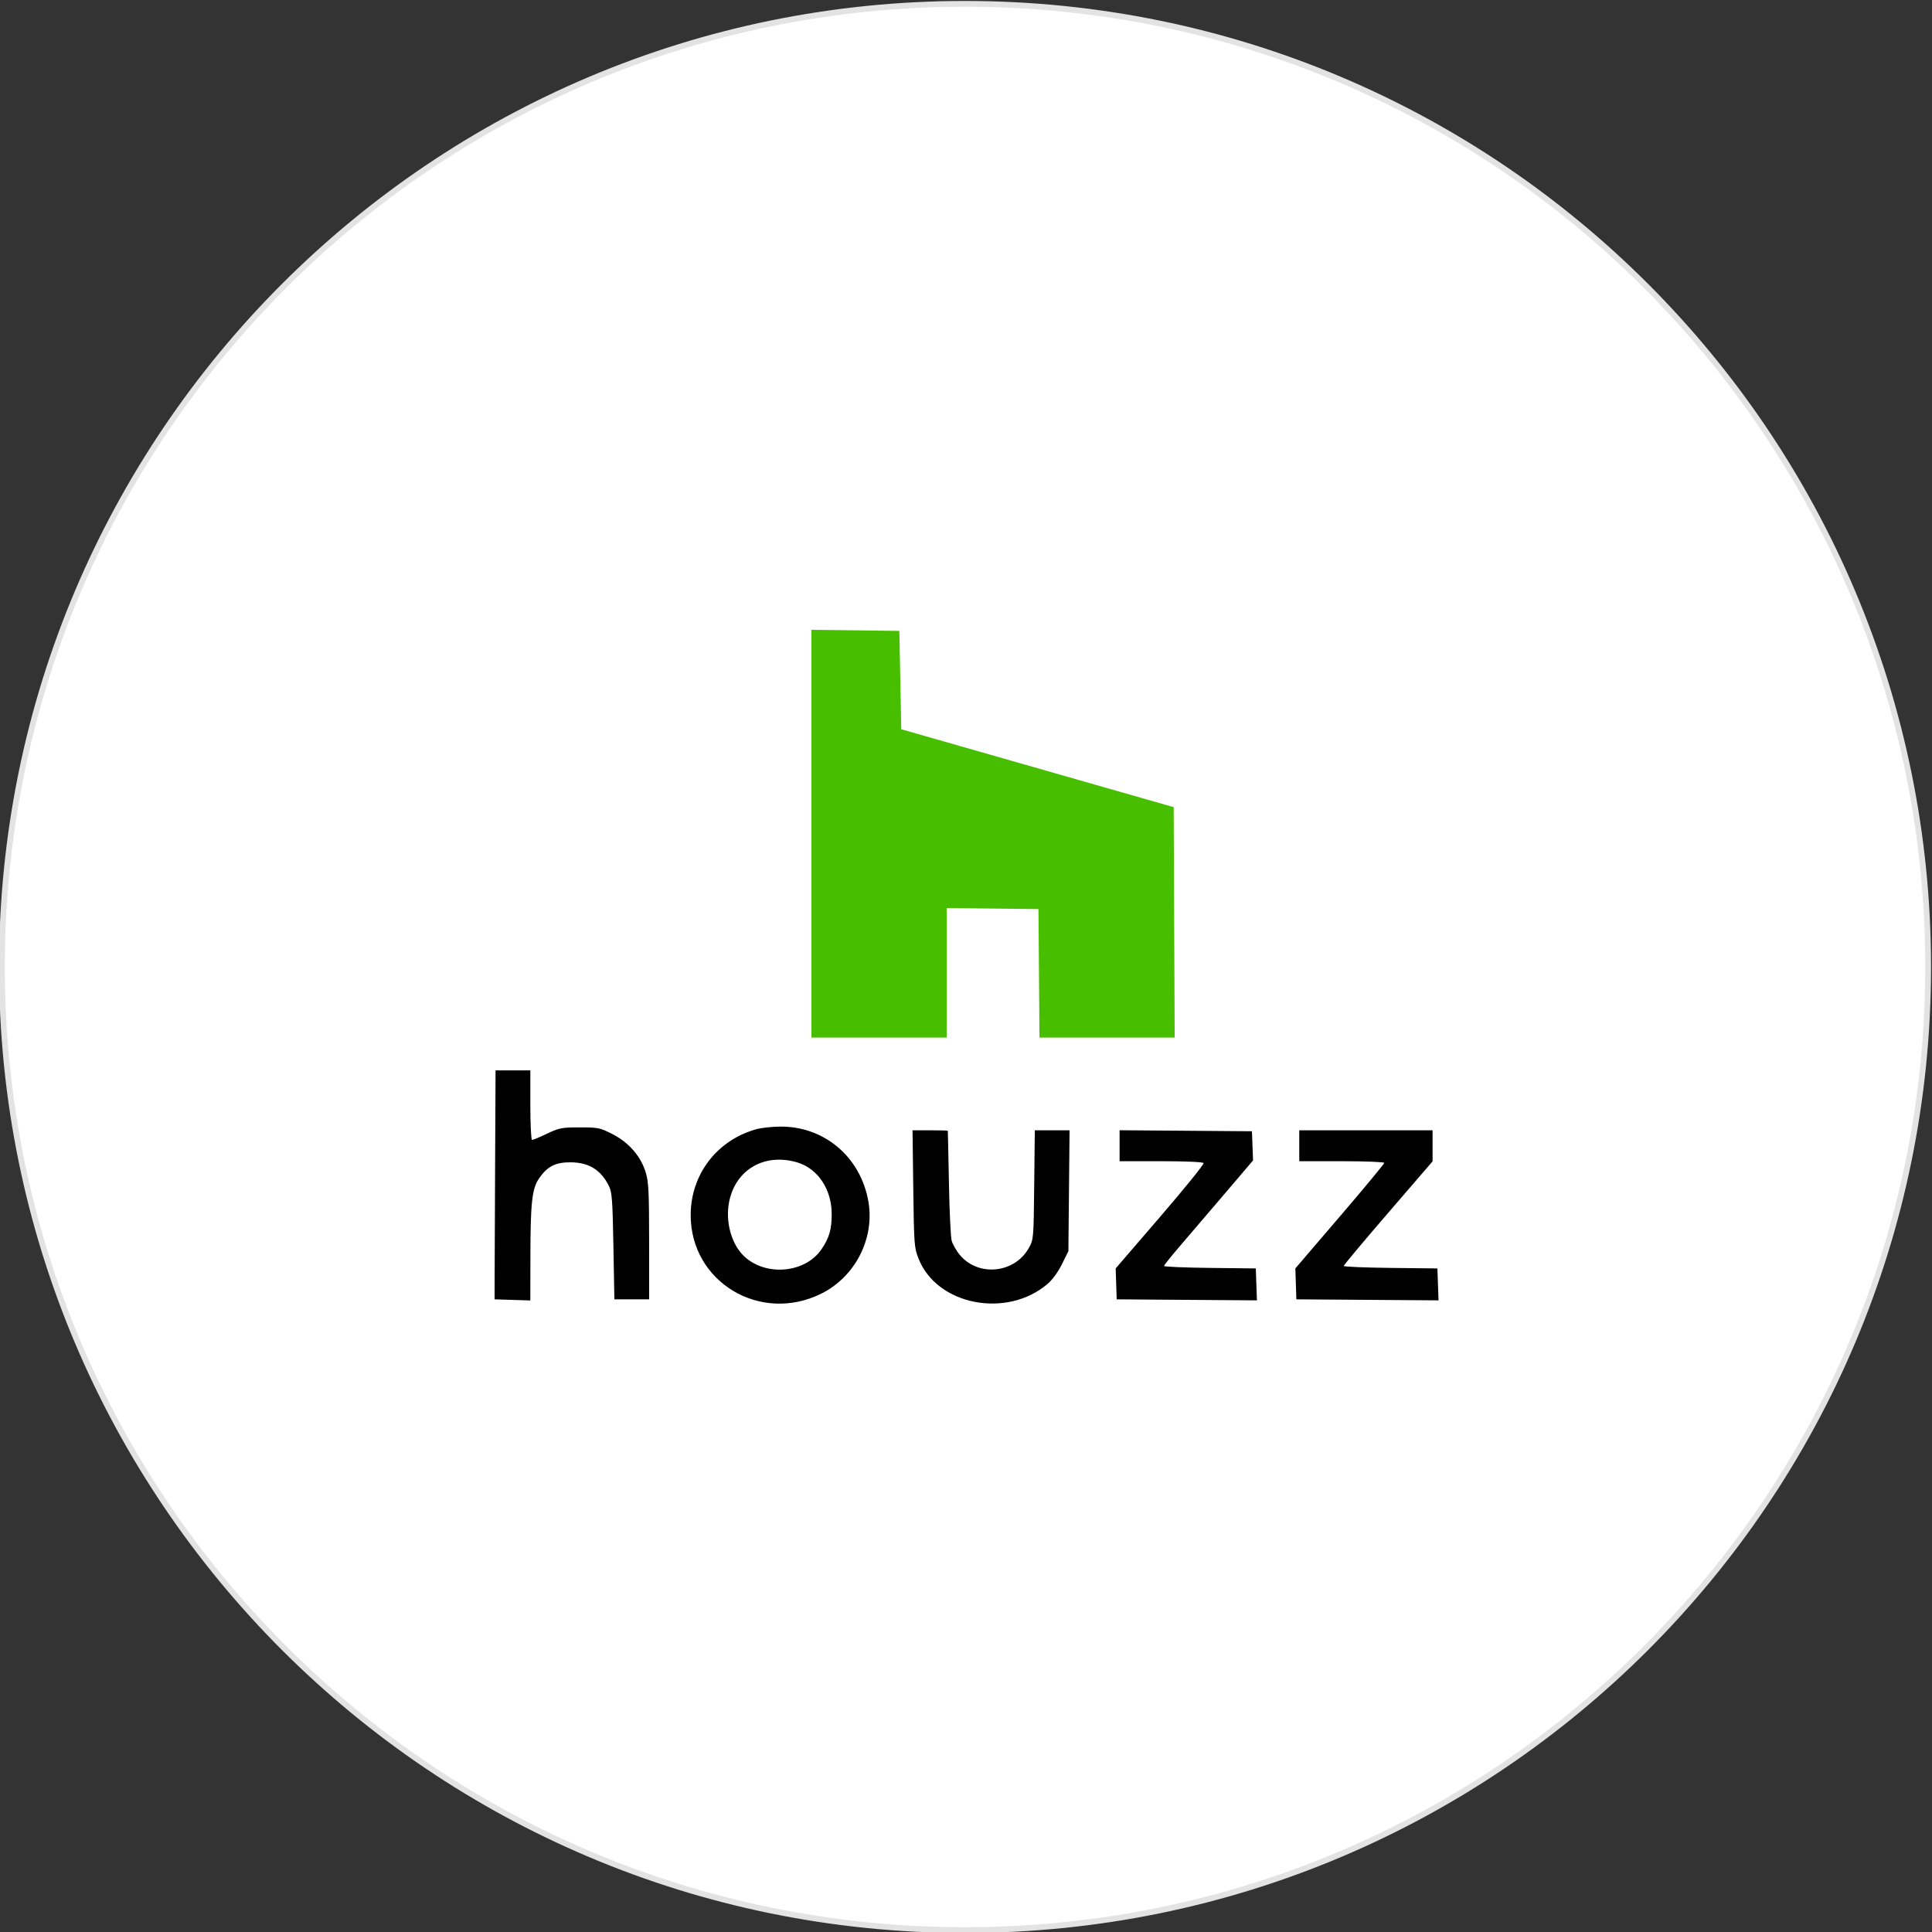 <?xml version="1.0" encoding="UTF-8"?> <svg xmlns="http://www.w3.org/2000/svg" width="1000" height="1000" viewBox="0 0 1000 1000" fill="none"><rect x="0" y="0" width="1000" height="1000" fill="#333333" stroke="none"/> <g clip-path="url(#clip0_1_20)"> <path d="M499.5 999C774.814 999 998 775.814 998 500.5C998 225.186 774.814 2 499.5 2C224.186 2 1 225.186 1 500.5C1 775.814 224.186 999 499.5 999Z" fill="white" stroke="#E3E3E3" stroke-width="3"></path> <path fill-rule="evenodd" clip-rule="evenodd" d="M256.27 602.038C256.143 628.438 256.031 655.101 256.02 661.288L256 672.538L265.25 672.826L274.5 673.113L274.533 650.326C274.573 622.08 275.372 615.104 279.187 609.676C283.43 603.639 287.707 601.524 295.5 601.61C304.871 601.713 311.036 605.546 315.156 613.831C316.77 617.076 317.062 620.964 317.5 645.038L318 672.538H327H336L335.986 642.538C335.973 616.756 335.724 611.73 334.209 606.793C331.649 598.447 325.483 591.348 317.05 587.038C310.56 583.721 309.674 583.538 300.101 583.538C290.779 583.538 289.471 583.789 283.138 586.788C279.363 588.576 275.876 590.038 275.388 590.038C274.899 590.038 274.5 581.938 274.5 572.038V554.038H265.5H256.5L256.27 602.038ZM391.5 584.469C371.048 590.16 357.5 607.896 357.5 628.978C357.5 663.554 393.483 685.212 425.028 669.622C442.552 660.961 452.735 641.218 449.517 622.14C445.606 598.951 426.684 582.858 403.645 583.127C399.44 583.177 393.975 583.78 391.5 584.469ZM472.711 615.288C473.081 644.192 473.203 645.803 475.446 651.487C484.951 675.58 521.089 682.633 542.245 664.524C544.751 662.379 547.73 658.286 549.708 654.271L553 647.588L553.303 616.313L553.605 585.038H544.61H535.614L535.307 613.288C535.003 641.297 534.979 641.576 532.5 645.994C525.188 659.026 506.613 660.998 496.996 649.762C495.057 647.497 493.062 644.045 492.562 642.091C492.062 640.137 491.431 626.613 491.159 612.038C490.888 597.463 490.628 585.425 490.583 585.288C490.537 585.151 486.41 585.038 481.412 585.038H472.324L472.711 615.288ZM579.5 593.025V601.038H600.941C613.743 601.038 622.624 601.43 622.983 602.01C623.313 602.544 613.209 615.032 600.529 629.76L577.474 656.538L577.737 664.538L578 672.538L614.291 672.801L650.581 673.063L650.291 664.801L650 656.538L626.25 656.27C613.188 656.122 602.5 655.672 602.5 655.268C602.5 654.864 606.37 650.035 611.1 644.536C615.829 639.037 626.197 626.909 634.138 617.585L648.577 600.632L648.288 593.085L648 585.538L613.75 585.275L579.5 585.012V593.025ZM672.5 593.038V601.038H694.5C706.6 601.038 716.5 601.433 716.5 601.916C716.5 602.399 706.143 614.886 693.484 629.666L670.469 656.538L670.734 664.538L671 672.538L707.791 672.8L744.581 673.063L744.291 664.8L744 656.538L719.75 656.27C706.413 656.123 695.5 655.661 695.5 655.243C695.5 654.825 705.85 642.474 718.5 627.797L741.5 601.111V593.075V585.038H707H672.5V593.038ZM412.568 601.636C423.286 604.788 430.506 615.595 430.494 628.466C430.487 636.389 429.183 640.827 425.129 646.72C416.674 659.011 396.323 660.798 385.157 650.229C378.499 643.928 375.301 632.132 377.446 621.796C380.879 605.261 395.793 596.701 412.568 601.636Z" fill="black"></path> <path fill-rule="evenodd" clip-rule="evenodd" d="M420 431.519V537.038H455H490V503.52V470.002L513.75 470.27L537.5 470.538L537.763 503.788L538.027 537.038H573.021H608.016L607.758 477.409L607.5 417.78L567.5 406.34C545.5 400.047 513.775 390.975 497 386.18L466.5 377.461L466 352L465.5 326.538L442.75 326.269L420 326V431.519Z" fill="#47BF00"></path> </g> <defs> <clipPath id="clip0_1_20"> <rect width="1000" height="1000" fill="white"></rect> </clipPath> </defs> </svg> 